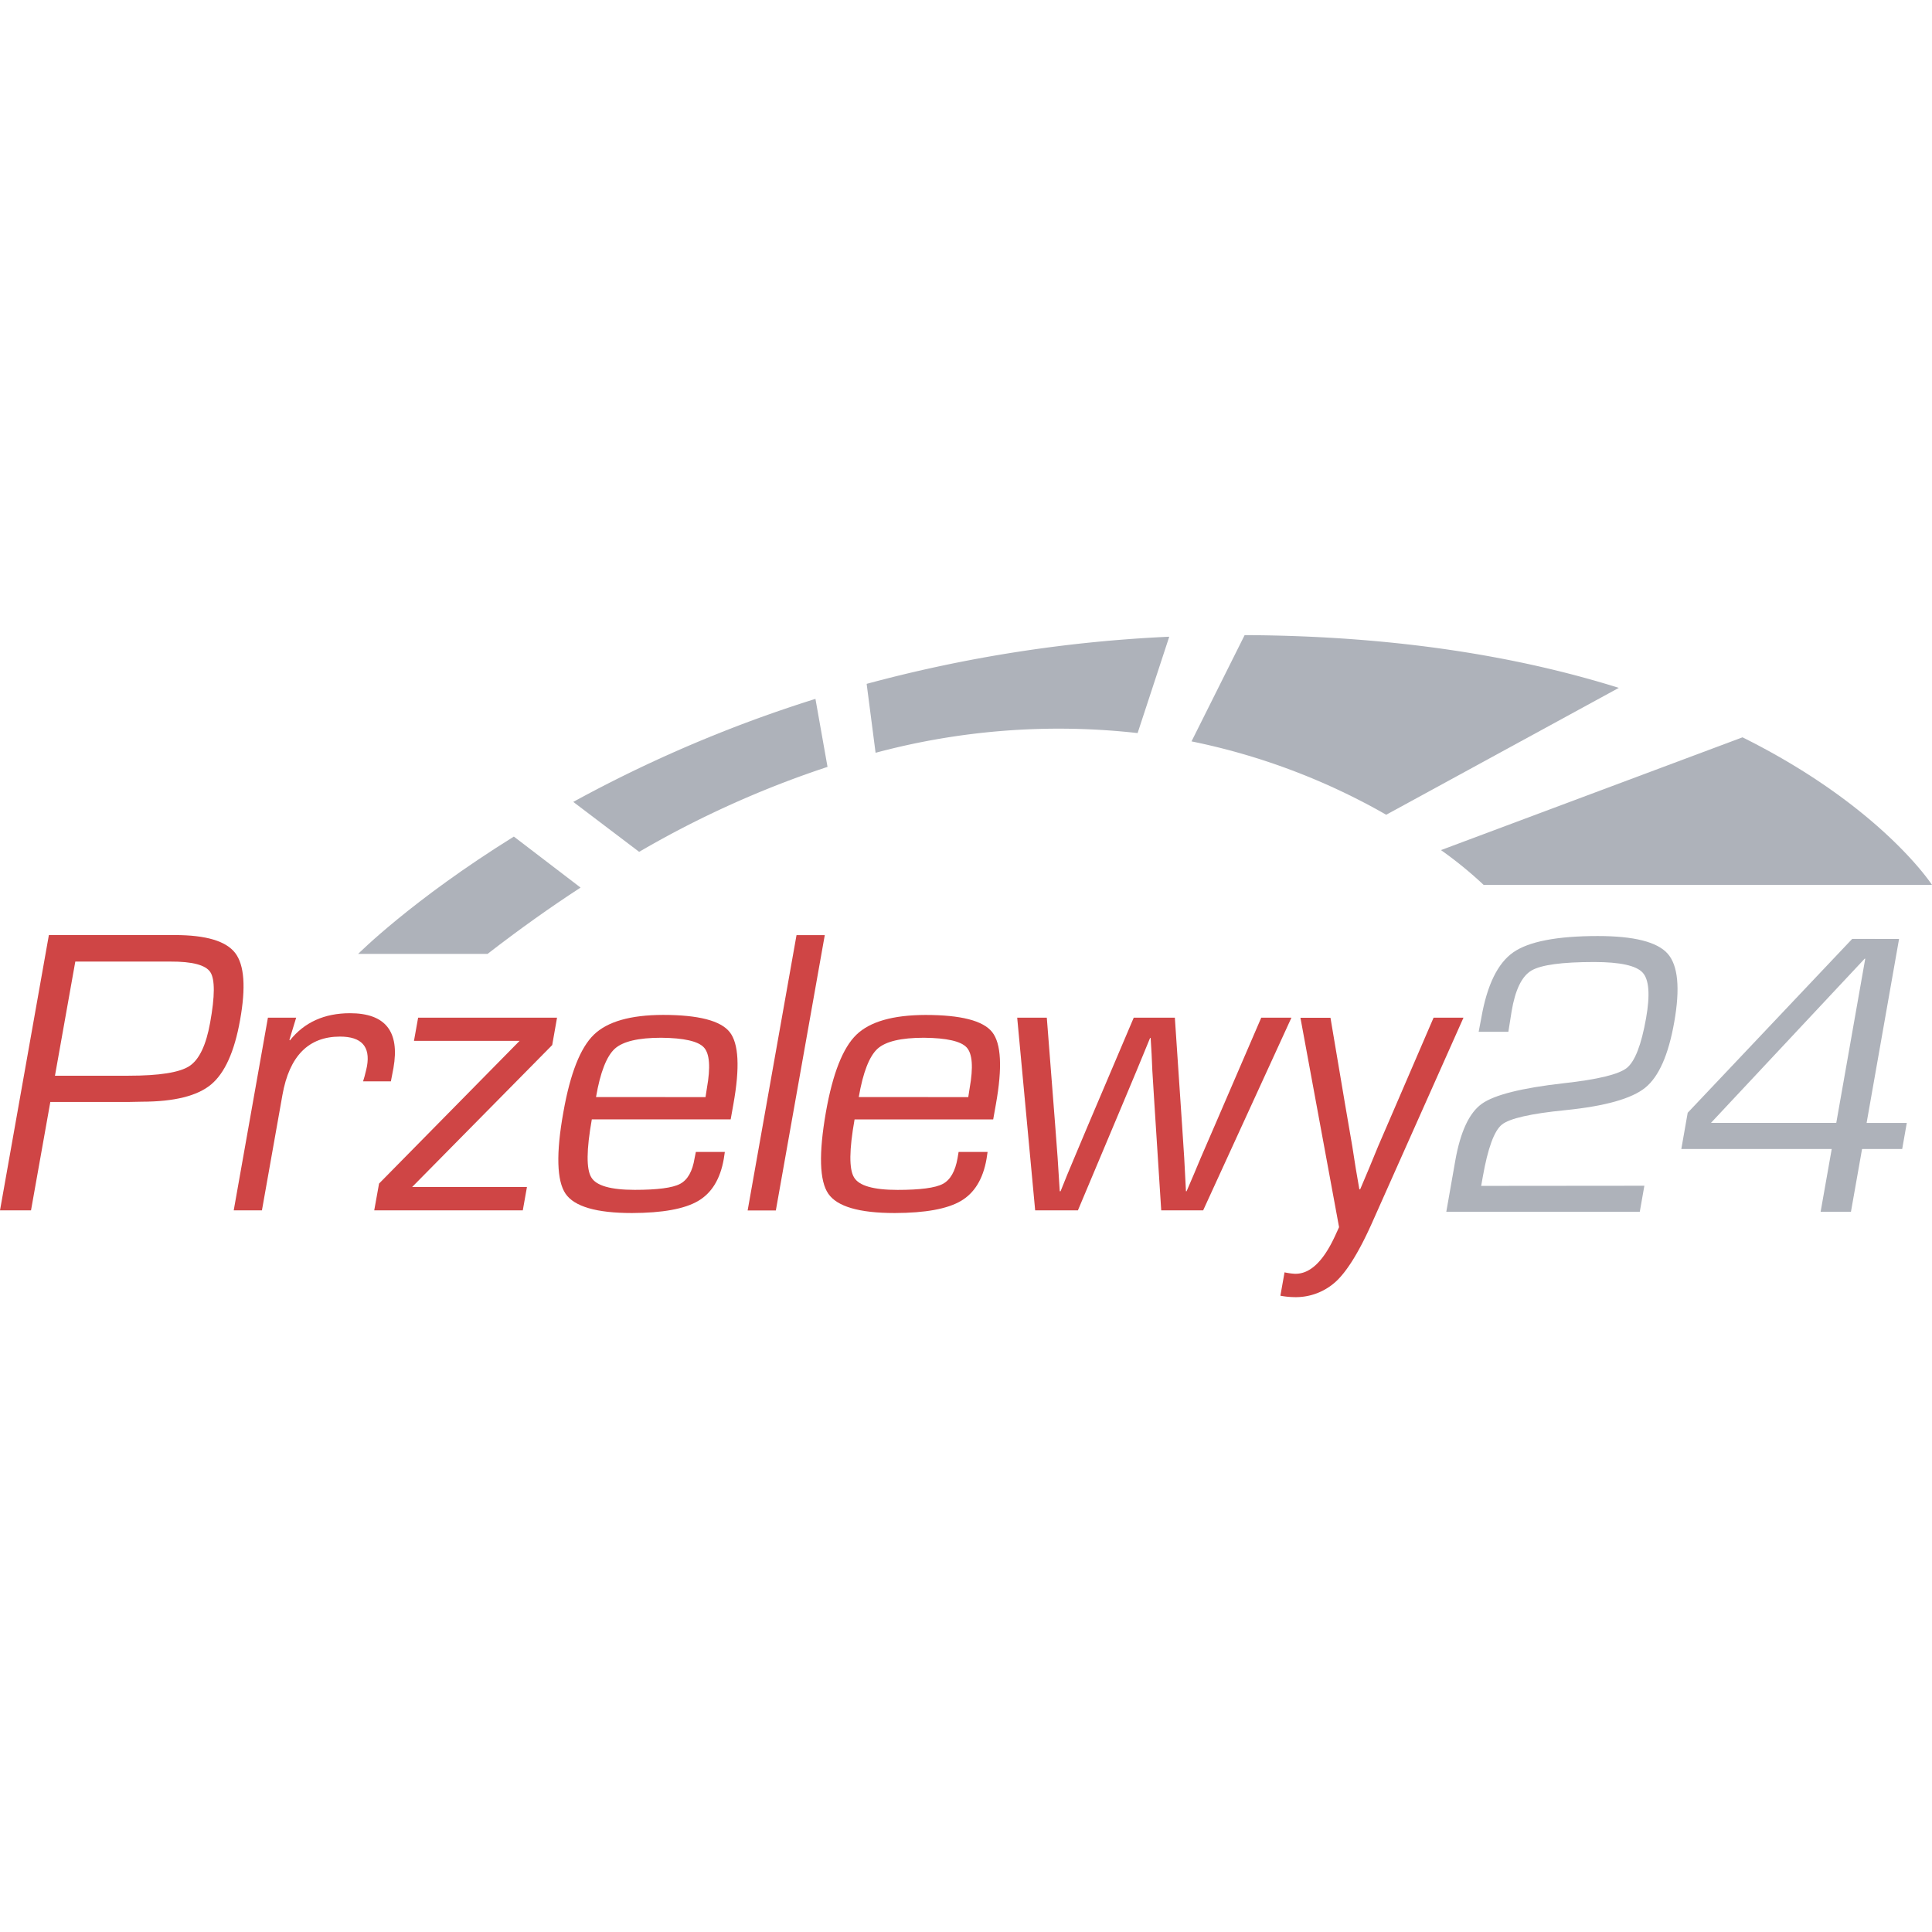 <?xml version="1.0"?>
<svg xmlns="http://www.w3.org/2000/svg" viewBox="0 0 400 137.01" width="30" height="30"><defs><style>.cls-1{fill:#cf4545;}.cls-2{fill:#aeb2ba;}</style></defs><g id="&#x421;&#x43B;&#x43E;&#x439;_2" data-name="&#x421;&#x43B;&#x43E;&#x439; 2"><g id="&#x421;&#x43B;&#x43E;&#x439;_1-2" data-name="&#x421;&#x43B;&#x43E;&#x439; 1"><path class="cls-1" d="M0,119.1l10.12-57H36.21q9.65,0,12.49,3.72t1,13.9q-1.74,9.77-6,13.32T29.38,96.6l-2.52.05H10.42l-4,22.45ZM11.38,91.22H26.62q9.56,0,12.6-2t4.29-9Q45,72,43.55,69.78t-8.23-2.19l-2.45,0H15.59Z"/><path class="cls-1" d="M55.47,79.2h5.85l-1.4,4.59.1.12q4.47-5.62,12.44-5.63,11,0,9,11.35l-.53,2.76H75.17l.3-1c.28-1.06.44-1.77.51-2.13q1.08-6.14-5.59-6.14-9.76,0-11.91,12.06L54.23,119.1H48.39Z"/><path class="cls-1" d="M86.57,79.2h28.76l-1,5.67-29,29.39H109.1l-.86,4.84H77.48l1-5.55L107.58,84H85.71Z"/><path class="cls-1" d="M144.07,107h6l-.22,1.46q-1.09,6.23-5.32,8.7t-13.7,2.49c-7.34,0-11.93-1.34-13.74-4s-2-8.33-.44-16.93q2.11-11.94,6.31-16t14.29-4.09q11,0,13.82,3.55t.77,14.94l-.56,3.14H122.53q-1.68,9.44-.11,12c1,1.72,4,2.59,9,2.59,4.71,0,7.83-.41,9.39-1.24s2.56-2.59,3-5.32Zm2-11.35.29-1.88q1.16-6.48-.63-8.41t-8.84-2c-4.73,0-7.94.76-9.61,2.28s-3,4.84-3.88,10Z"/><path class="cls-1" d="M170.76,62.12l-10.13,57h-5.84l10.12-57Z"/><path class="cls-1" d="M198.47,107h6l-.22,1.46q-1.09,6.23-5.32,8.7t-13.69,2.49q-11,0-13.75-4T171,98.73q2.11-11.94,6.31-16t14.3-4.09q11,0,13.81,3.55t.77,14.94l-.56,3.14H176.93q-1.68,9.44-.11,12c1,1.72,4,2.59,9,2.59q7.05,0,9.38-1.24t3.05-5.32Zm2-11.35.29-1.88q1.16-6.48-.63-8.41t-8.84-2c-4.73,0-7.94.76-9.61,2.28s-3,4.84-3.88,10Z"/><path class="cls-1" d="M267.38,79.2,249.1,119.1h-8.68L239,96.94l-.42-6.76-.15-3.39-.2-3.38h-.12l-1.39,3.38-1.4,3.39-2.83,6.76-9.32,22.16h-8.85l-3.72-39.9h6.13l1.72,22.08.52,6.93.22,3.46.22,3.47h.17l1.4-3.47,1.45-3.46,2.9-6.89,9.4-22.12h8.51l1.49,22.16.45,6.89.18,3.42.18,3.47h.13l1.49-3.47,1.45-3.46,3-6.93,9.52-22.08Z"/><path class="cls-1" d="M296.81,79.2,289.14,97l-3.82,8.85-1.84,4.47-1.87,4.42h-.17l-.76-4.42-.7-4.47L278.46,97l-3-17.78h-6.22l8,43.36-.92,2q-3.69,7.89-8.37,7.64a14,14,0,0,1-2-.29l-.86,4.84a16.82,16.82,0,0,0,2.74.29,12.32,12.32,0,0,0,8.88-3.34q3.5-3.34,7.46-12.27L303,79.2Z"/><path class="cls-2" d="M340.45,114l-.95,5.39H299.44l1.87-10.64q1.59-8.94,5.49-11.72t17-4.26q10.47-1.15,13-3.15t4-10.3q1.29-7.29-.72-9.46t-10-2.18q-10,0-13,1.76t-4.12,8.47l-.67,4.22h-6.15l.56-2.94q1.78-10.14,6.6-13.51t17.49-3.38q11.25,0,14.48,3.65t1.36,14.19q-1.79,10.15-6,13.56T324.1,98.35q-10.78,1.07-13.16,3T307,112.13l-.34,1.9Z"/><path class="cls-2" d="M393.18,62.91,386.46,101h8.32l-.95,5.39h-8.31l-2.3,13h-6.28l2.3-13H348.1l1.32-7.5,34.06-36Zm-13,38.08,6-34h-.12l-31.83,34Z"/><path class="cls-2" d="M132.33,44.87a205,205,0,0,1,39-17.59l-2.5-14.08a276.1,276.1,0,0,0-50.14,21.33Z"/><path class="cls-2" d="M287,37.19l48.16-26.27C315.17,4.66,289.81.17,258,0h-.31l-11,22A135.58,135.58,0,0,1,287,37.19Z"/><path class="cls-2" d="M106.39,41.71C85.23,54.86,74.15,66,74.15,66h26.79q9.81-7.59,19.26-13.73Z"/><path class="cls-2" d="M242.08.33a290.53,290.53,0,0,0-62.65,9.76l1.85,14.27a146.47,146.47,0,0,1,54.25-4.08Z"/><path class="cls-2" d="M360.77,21.16,298.34,44.51a82,82,0,0,1,8.83,7.2H400S389.49,35.45,360.77,21.16Z"/></g></g></svg>